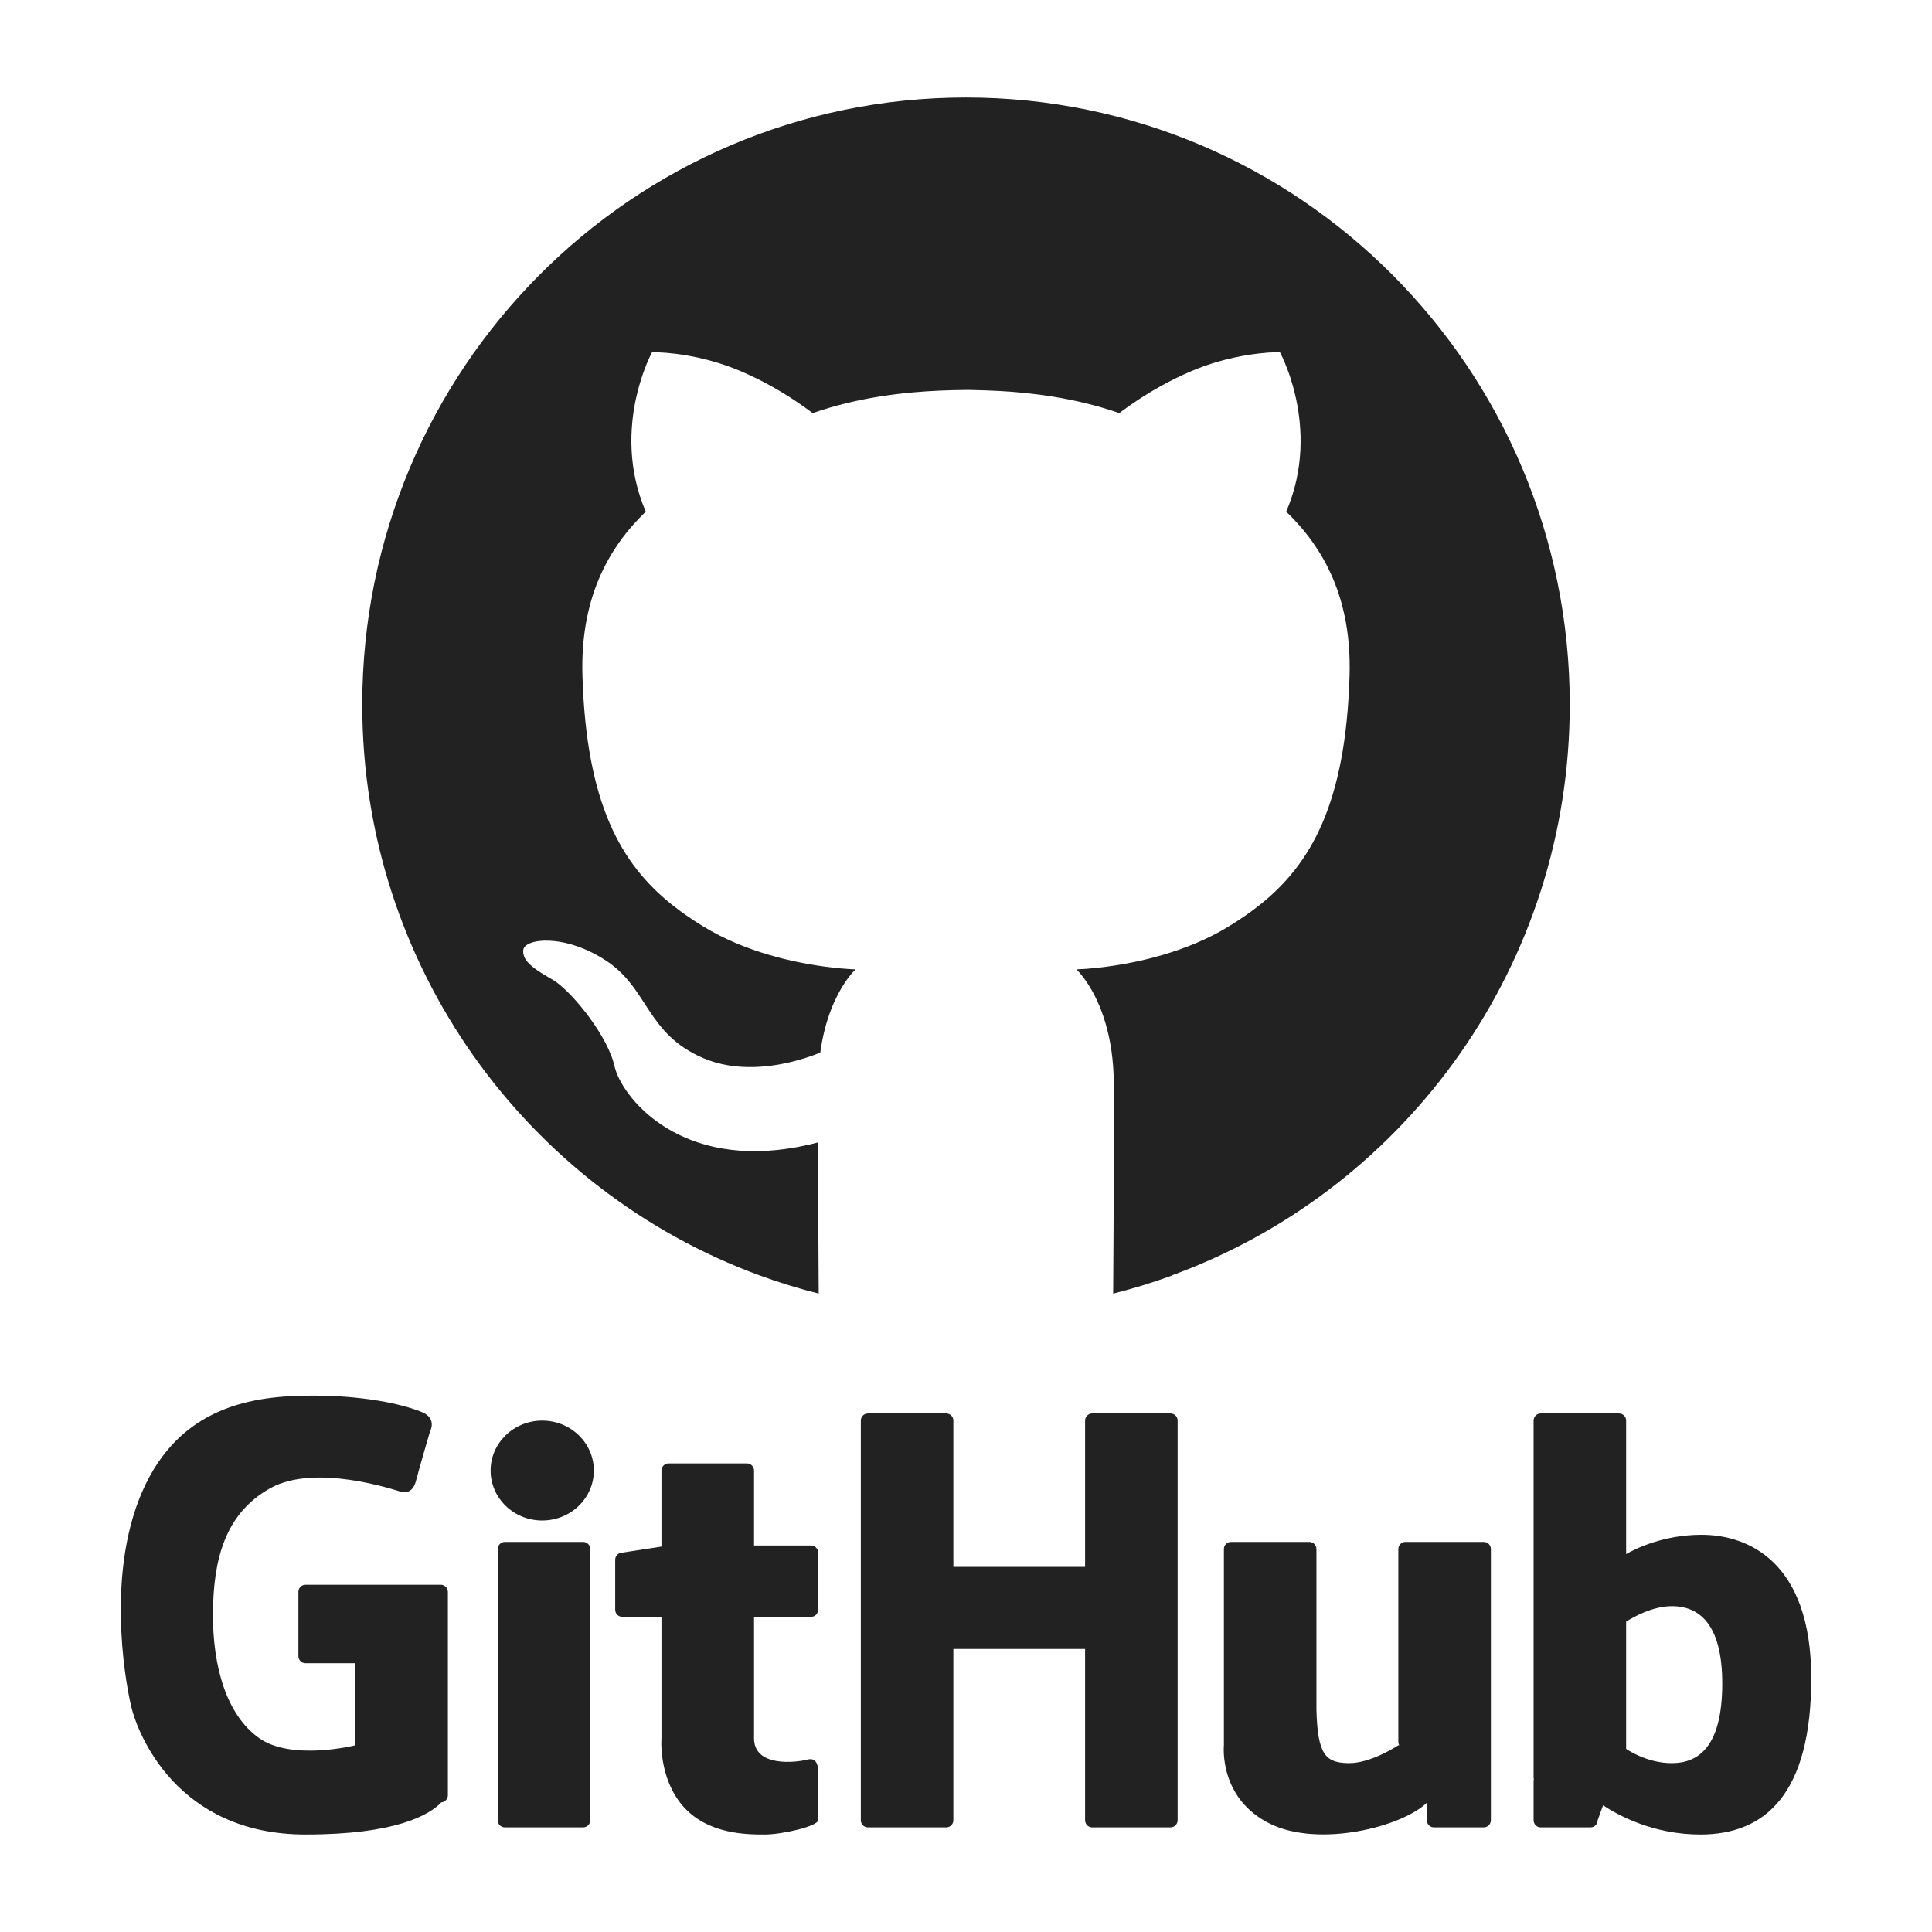 <svg width="80" height="80" viewBox="0 0 80 80" fill="none" xmlns="http://www.w3.org/2000/svg">
<path d="M70.43 75.963C68.483 75.969 67.027 75.183 66.38 74.755L66.156 75.372C66.156 75.535 66.024 75.668 65.861 75.668H63.797C63.635 75.668 63.503 75.535 63.503 75.372V73.747C63.503 73.721 63.507 73.697 63.513 73.673C63.507 73.649 63.503 73.625 63.503 73.599V58.824C63.503 58.661 63.635 58.529 63.797 58.529H67.04C67.203 58.529 67.335 58.661 67.335 58.824V64.35C67.727 64.126 68.873 63.559 70.43 63.552C72.37 63.543 74.99 64.65 75 69.462C75.01 74.274 73.103 75.955 70.43 75.963ZM69.251 66.507C68.447 66.501 67.653 66.946 67.335 67.148V72.417C67.335 72.417 68.188 73.02 69.251 73.008C70.315 72.996 71.301 72.353 71.315 69.758C71.328 67.162 70.29 66.515 69.251 66.507ZM17.809 59.267C17.809 59.267 17.367 60.763 17.22 61.336C17.073 61.909 16.63 61.779 16.63 61.779C16.334 61.693 13.045 60.578 11.177 61.631C9.308 62.684 8.833 64.586 8.818 66.803C8.804 69.019 9.383 71.021 10.734 71.974C12.085 72.927 14.714 72.269 14.714 72.269V68.871H12.651C12.488 68.871 12.356 68.739 12.356 68.576V65.916C12.356 65.753 12.488 65.621 12.651 65.621H18.252C18.415 65.621 18.546 65.753 18.546 65.916V66.507V68.576V74.338C18.546 74.493 18.427 74.618 18.276 74.631C17.774 75.159 16.384 75.963 12.651 75.963C7.329 75.963 5.696 71.793 5.428 70.644C5.16 69.495 4.366 64.918 6.018 61.484C7.669 58.05 10.809 57.777 13.093 57.79C15.376 57.803 16.936 58.232 17.515 58.493C18.093 58.755 17.809 59.267 17.809 59.267ZM22.452 58.824C23.633 58.824 24.59 59.75 24.59 60.893C24.59 62.035 23.633 62.961 22.452 62.961C21.272 62.961 20.315 62.035 20.315 60.893C20.315 59.75 21.272 58.824 22.452 58.824ZM20.905 63.848H24.148C24.31 63.848 24.442 63.98 24.442 64.143V75.372C24.442 75.535 24.31 75.668 24.148 75.668H20.905C20.742 75.668 20.61 75.535 20.61 75.372V64.143C20.61 63.98 20.742 63.848 20.905 63.848ZM25.769 64.291L27.39 64.041V60.893C27.39 60.729 27.522 60.597 27.685 60.597H30.928C31.091 60.597 31.223 60.729 31.223 60.893V63.995H33.581C33.744 63.995 33.876 64.128 33.876 64.291V66.655C33.876 66.818 33.744 66.95 33.581 66.95H31.37H31.223V71.974C31.221 73.192 32.974 72.983 33.434 72.86C33.894 72.737 33.876 73.303 33.876 73.303C33.876 73.303 33.885 75.122 33.876 75.372C33.866 75.621 32.388 75.963 31.665 75.963C30.942 75.963 29.296 75.963 28.275 74.781C27.253 73.599 27.39 71.974 27.39 71.974V66.95H25.769C25.606 66.95 25.474 66.818 25.474 66.655V64.586C25.474 64.423 25.606 64.291 25.769 64.291ZM35.939 58.529H39.182C39.345 58.529 39.477 58.661 39.477 58.824V64.882H44.931V58.824C44.931 58.661 45.063 58.529 45.225 58.529H48.468C48.631 58.529 48.763 58.661 48.763 58.824V75.372C48.763 75.535 48.631 75.668 48.468 75.668H45.225C45.063 75.668 44.931 75.535 44.931 75.372V68.28H39.477V75.372C39.477 75.535 39.345 75.668 39.182 75.668H35.939C35.776 75.668 35.645 75.535 35.645 75.372V58.824C35.645 58.661 35.776 58.529 35.939 58.529ZM50.679 71.087V70.792V64.143C50.679 63.98 50.811 63.848 50.974 63.848H54.217C54.38 63.848 54.511 63.98 54.511 64.143V70.792C54.556 72.7 54.915 72.99 55.838 73.008C56.762 73.026 57.902 72.269 57.902 72.269H57.942C57.917 72.226 57.902 72.175 57.902 72.122V64.143C57.902 63.98 58.034 63.848 58.196 63.848H61.439C61.602 63.848 61.734 63.98 61.734 64.143V67.394V72.122V75.372C61.734 75.535 61.602 75.668 61.439 75.668H59.376C59.213 75.668 59.081 75.535 59.081 75.372V74.649C58.055 75.646 54.627 76.514 52.595 75.52C50.453 74.472 50.679 72.269 50.679 72.269V71.087Z" fill="#222222"/>
<path d="M40 4.037C53.807 4.037 65 15.291 65 29.174C65 39.937 58.273 49.118 48.816 52.702L48.548 52.8L48.553 52.806L48.538 52.815C47.742 53.105 46.926 53.356 46.094 53.566L46.115 49.901L46.124 49.969L46.122 44.939C46.119 42.846 45.537 41.516 45.086 40.8L44.949 40.594L44.826 40.428L44.721 40.3L44.641 40.211L44.57 40.14L44.959 40.119L45.335 40.086L45.812 40.03L46.179 39.977L46.579 39.91L47.008 39.826C47.229 39.78 47.459 39.727 47.694 39.666L48.173 39.533C49.064 39.27 50.014 38.894 50.891 38.354L51.267 38.116C51.452 37.995 51.634 37.87 51.811 37.74L52.16 37.474C54.276 35.791 55.725 33.286 55.882 27.976C55.976 24.79 54.826 22.697 53.26 21.185C54.018 19.419 53.93 17.728 53.664 16.5L53.58 16.146C53.565 16.089 53.55 16.034 53.535 15.98L53.442 15.672L53.348 15.397L53.215 15.053L53.104 14.798L52.998 14.584L52.805 14.586L52.522 14.6L52.131 14.636L51.819 14.677C51.709 14.693 51.592 14.712 51.47 14.734L51.09 14.81C50.563 14.926 49.964 15.101 49.339 15.365C48.451 15.741 47.684 16.189 47.111 16.567L46.758 16.807L46.468 17.016C46.425 17.048 46.385 17.078 46.348 17.107C44.532 16.474 42.73 16.263 41.368 16.189L40.813 16.165L40.085 16.146L39.439 16.157L38.913 16.175C37.525 16.235 35.596 16.428 33.65 17.107L33.53 17.016L33.24 16.807L32.887 16.567C32.314 16.189 31.547 15.741 30.66 15.365C30.035 15.101 29.436 14.926 28.909 14.81L28.529 14.734L28.18 14.677C28.125 14.669 28.071 14.661 28.019 14.655L27.596 14.61L27.194 14.586L27.001 14.584L26.895 14.798L26.784 15.053L26.697 15.273L26.605 15.53C26.589 15.576 26.573 15.623 26.558 15.672L26.465 15.98C26.45 16.034 26.434 16.089 26.42 16.146L26.335 16.5C26.07 17.728 25.981 19.419 26.739 21.185C25.174 22.697 24.024 24.79 24.118 27.976C24.275 33.286 25.724 35.791 27.839 37.474L28.188 37.74C28.247 37.783 28.307 37.826 28.367 37.868L28.732 38.116L29.108 38.354C29.985 38.894 30.934 39.27 31.825 39.533L32.304 39.666C32.383 39.686 32.461 39.705 32.538 39.724L32.99 39.826L33.419 39.91L33.819 39.977L34.186 40.03L34.514 40.07L34.8 40.099L35.224 40.131L35.428 40.14L35.316 40.255L35.219 40.368L35.101 40.522L34.967 40.715C34.614 41.252 34.156 42.184 33.966 43.586L33.624 43.716L33.331 43.814L32.991 43.913C31.97 44.189 30.471 44.395 29.111 43.81C27.938 43.305 27.373 42.586 26.884 41.85L26.49 41.248C26.136 40.717 25.744 40.205 25.111 39.788C23.369 38.64 21.713 38.857 21.667 39.341C21.631 39.713 21.954 39.998 22.427 40.296L22.728 40.477C22.781 40.507 22.834 40.538 22.889 40.57C23.563 40.958 24.996 42.649 25.391 43.944L25.466 44.229L25.526 44.411C26.06 45.813 28.56 48.545 33.53 47.39L33.873 47.305L33.874 49.962L33.88 49.901L33.901 53.565C33.066 53.354 32.247 53.102 31.448 52.81C21.853 49.288 15 40.037 15 29.174C15 15.291 26.193 4.037 40 4.037Z" fill="#222222"/>
</svg>
